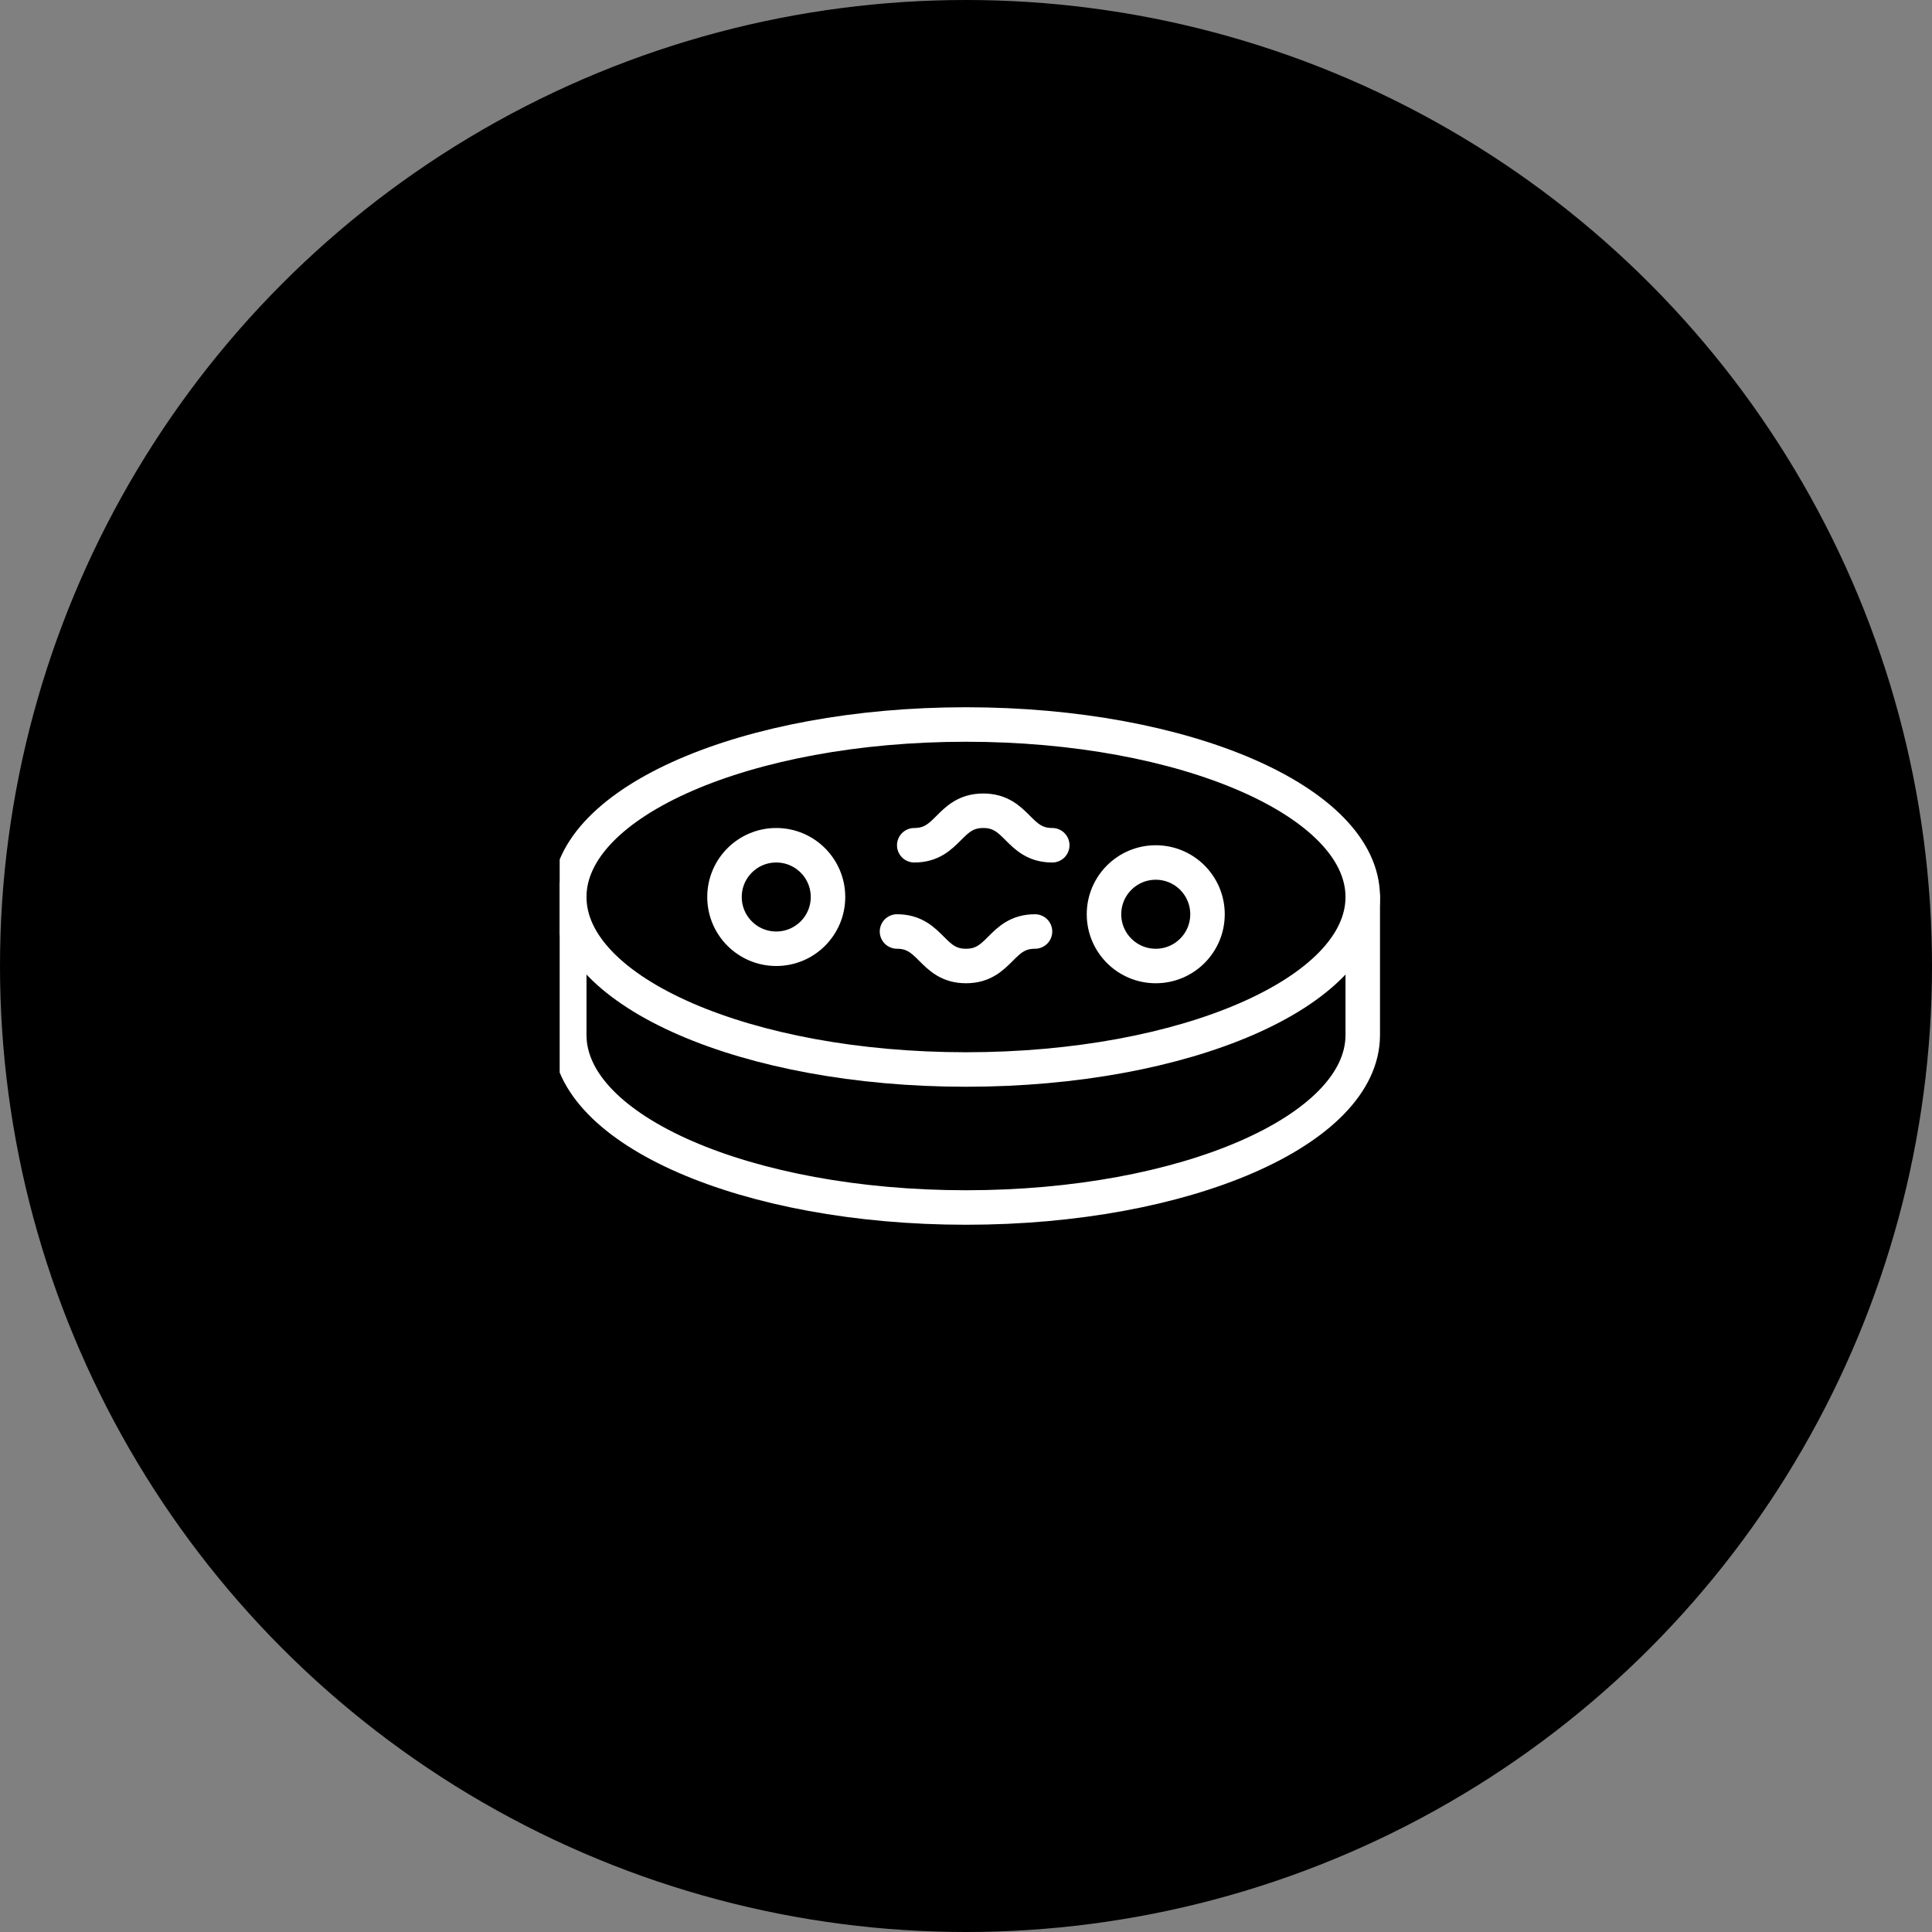 <svg width="112" height="112" viewBox="0 0 112 112" fill="none" xmlns="http://www.w3.org/2000/svg">
<rect x="0" y="0" width="112" height="112" fill="#808080" stroke="none"/>
<circle cx="56" cy="56" r="56" fill="black"/>
<g clip-path="url(#clip0_24470_7640)">
<path d="M56 62C68.703 62 79 57.523 79 52C79 46.477 68.703 42 56 42C43.297 42 33 46.477 33 52C33 57.523 43.297 62 56 62Z" stroke="white" stroke-width="2" stroke-linecap="round" stroke-linejoin="round"/>
<path d="M33 52V60C33 65.523 43.3 70 56 70C68.7 70 79 65.523 79 60V52" stroke="white" stroke-width="2" stroke-linecap="round" stroke-linejoin="round"/>
<path d="M45 55C46.657 55 48 53.657 48 52C48 50.343 46.657 49 45 49C43.343 49 42 50.343 42 52C42 53.657 43.343 55 45 55Z" stroke="white" stroke-width="2" stroke-linecap="round" stroke-linejoin="round"/>
<path d="M67 56C68.657 56 70 54.657 70 53C70 51.343 68.657 50 67 50C65.343 50 64 51.343 64 53C64 54.657 65.343 56 67 56Z" stroke="white" stroke-width="2" stroke-linecap="round" stroke-linejoin="round"/>
<path d="M52 54C54 54 54 56 56 56C58 56 58 54 60 54" stroke="white" stroke-width="2" stroke-linecap="round" stroke-linejoin="round"/>
<path d="M61 49C59 49 59 47 57 47C55 47 55 49 53 49" stroke="white" stroke-width="2" stroke-linecap="round" stroke-linejoin="round"/>
</g>
<defs>
<clipPath id="clip0_24470_7640">
<rect width="48" height="48" fill="white" transform="translate(32.445 32)"/>
</clipPath>
</defs>
</svg>

